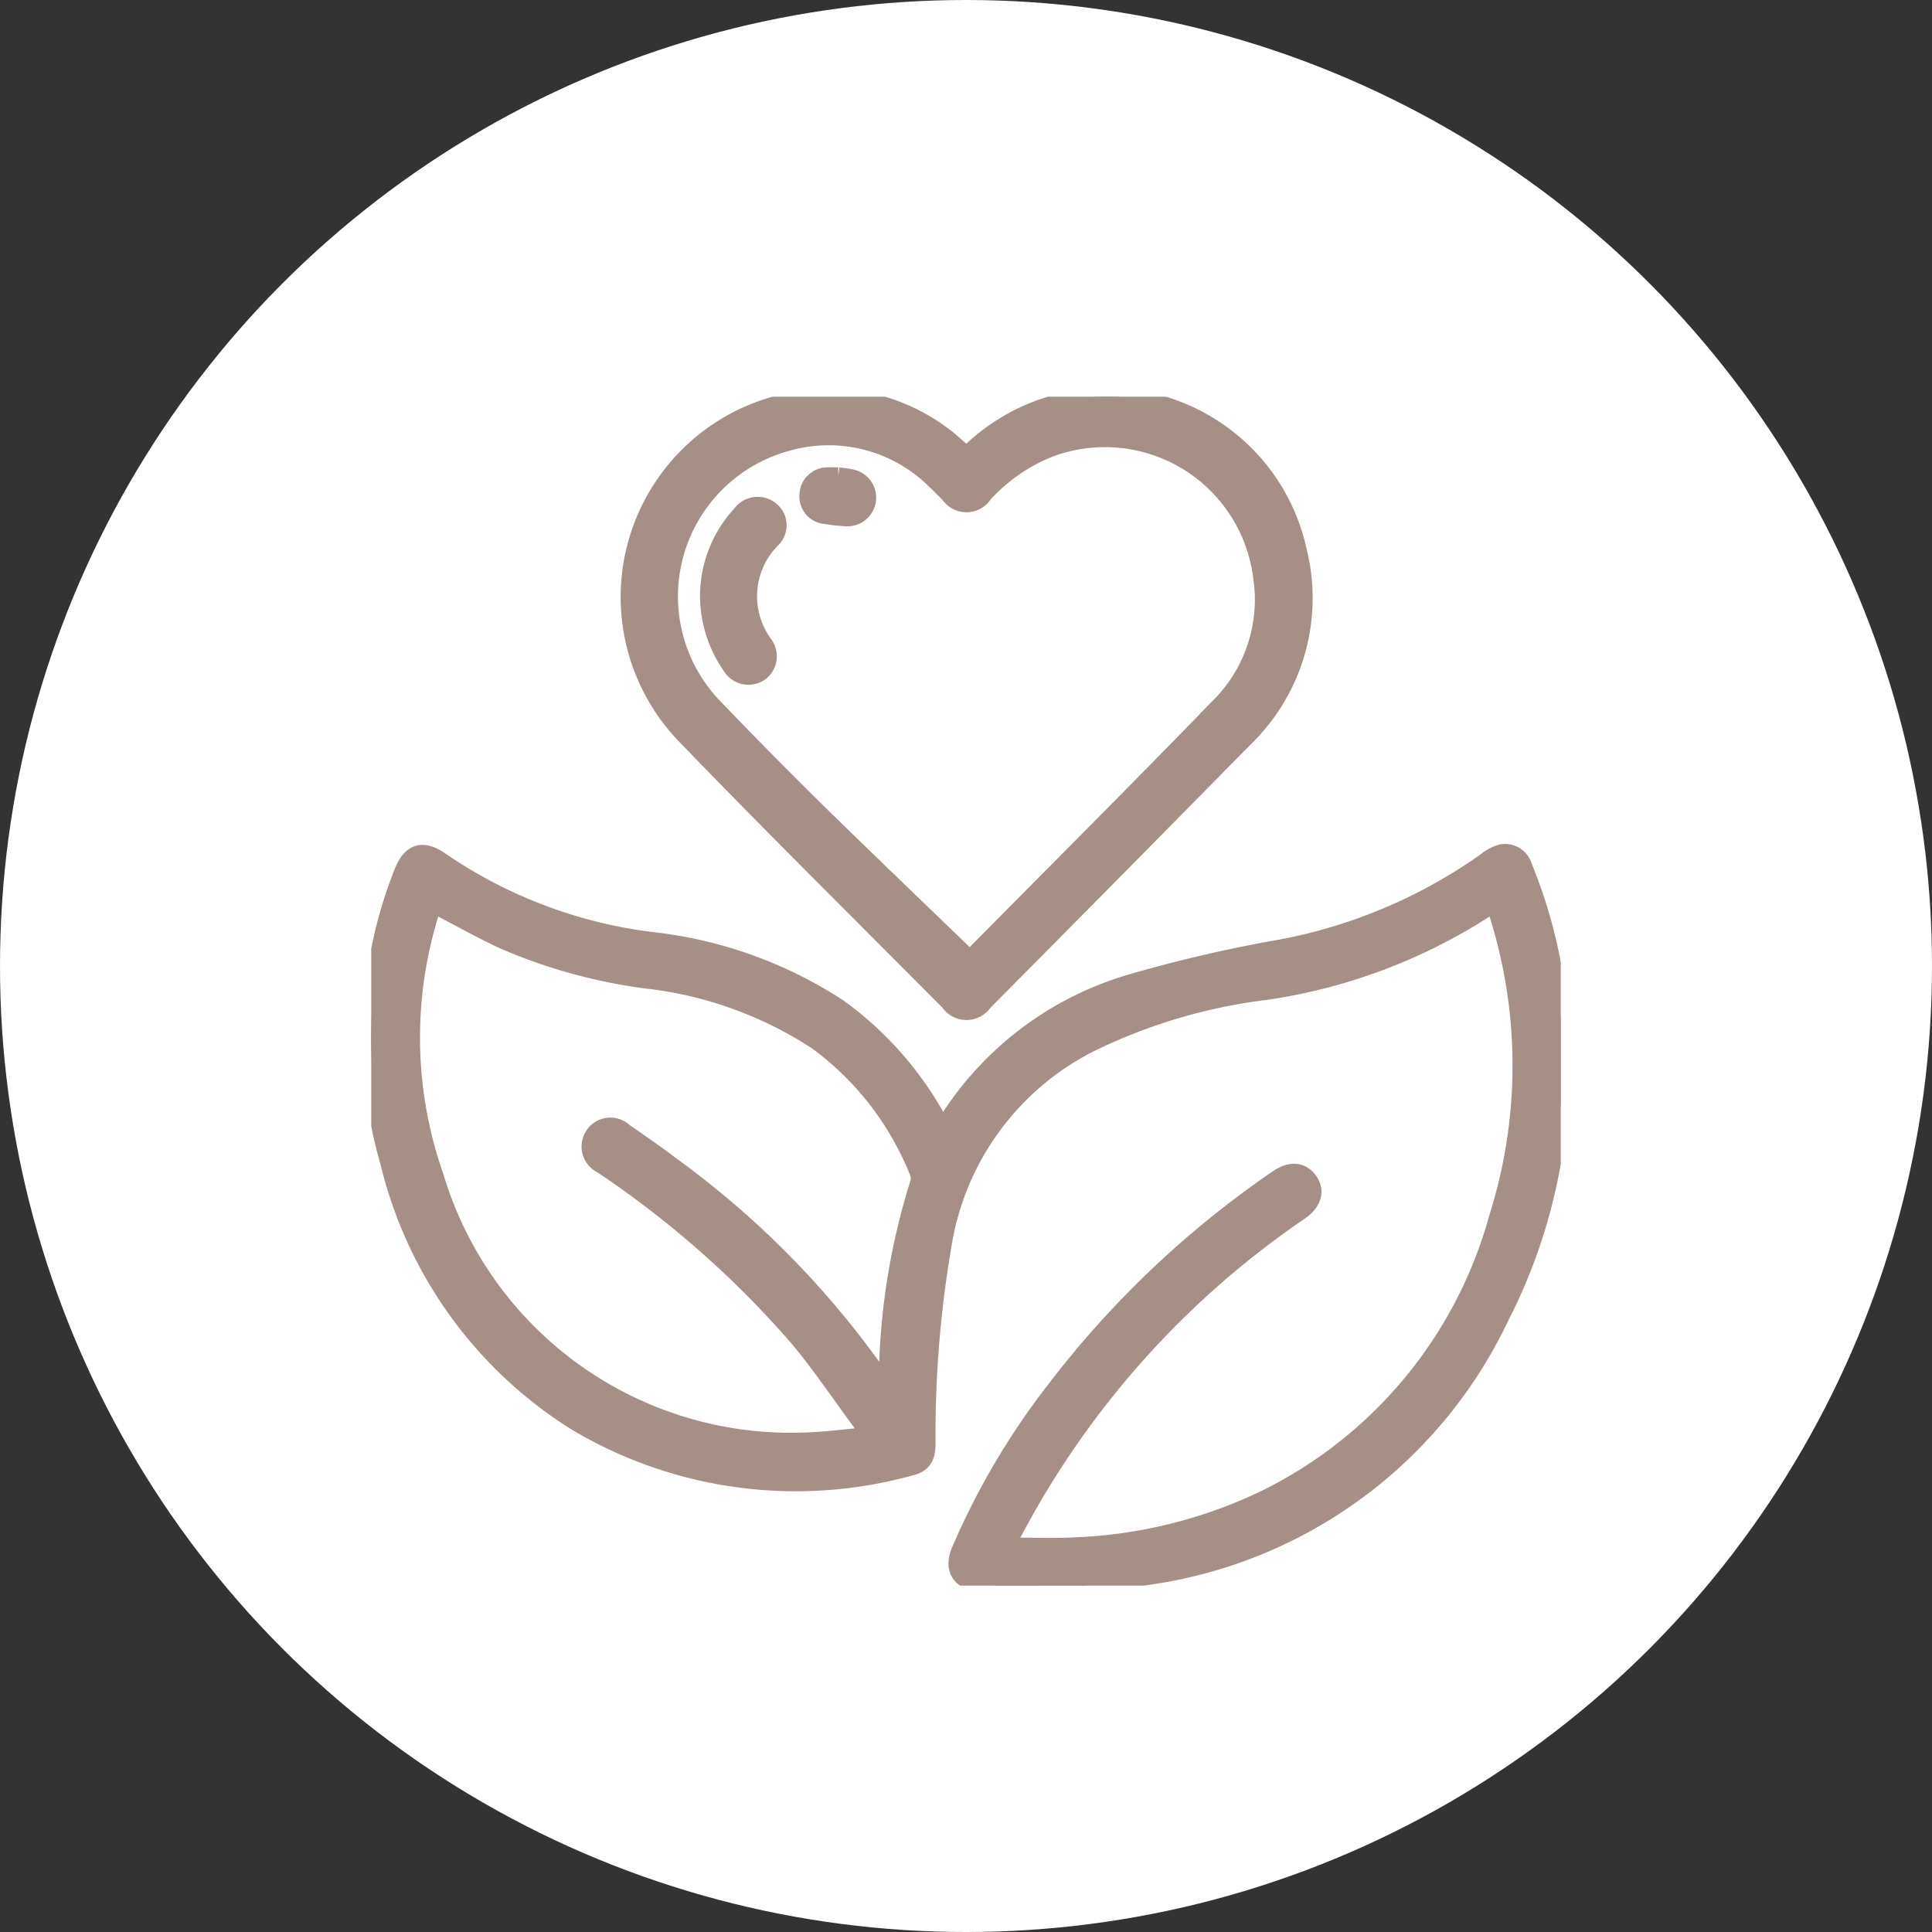 <svg xmlns="http://www.w3.org/2000/svg" xmlns:xlink="http://www.w3.org/1999/xlink" width="56" height="56" viewBox="0 0 56 56">
  <rect x="0" y="0" width="56" height="56" fill="#333333" stroke="none"/>
  <defs>
    <clipPath id="clip-path">
      <rect id="長方形_1282" data-name="長方形 1282" width="34.479" height="34.46" fill="#a58f86" stroke="#a58f86" stroke-width="0.5"/>
    </clipPath>
  </defs>
  <g id="グループ_1542" data-name="グループ 1542" transform="translate(-291 -2144.248)">
    <g id="グループ_1502" data-name="グループ 1502" transform="translate(0 558.248)">
      <circle id="楕円形_289" data-name="楕円形 289" cx="28" cy="28" r="28" transform="translate(291 1586)" fill="#fff"/>
    </g>
    <g id="グループ_1532" data-name="グループ 1532" transform="translate(301.76 2155.747)">
      <g id="グループ_1531" data-name="グループ 1531" clip-path="url(#clip-path)">
        <path id="パス_800" data-name="パス 800" d="M18.126,168.215c-.153-.024-.305-.059-.459-.07-.586-.042-.827-.4-.6-.943a21.349,21.349,0,0,1,2.781-4.7,28,28,0,0,1,6.417-6.083c.376-.26.7-.238.916.059s.118.637-.27.9A25.793,25.793,0,0,0,18.6,166.7c-.056.105-.1.215-.174.372.692,0,1.339.03,1.982-.006a13.958,13.958,0,0,0,5.529-1.381,12.879,12.879,0,0,0,6.71-8.129,14.583,14.583,0,0,0,.021-8.763c-.027-.085-.054-.171-.084-.255-.006-.018-.028-.03-.062-.065-.088.051-.184.1-.275.161a15.988,15.988,0,0,1-6.3,2.354,15.976,15.976,0,0,0-5.15,1.533,7.947,7.947,0,0,0-4.224,5.818,32.508,32.508,0,0,0-.466,5.753c0,.415-.12.606-.491.691a12.446,12.446,0,0,1-9.655-1.291,12.279,12.279,0,0,1-5.45-7.55,12.989,12.989,0,0,1,.4-8.4c.238-.6.583-.7,1.117-.327a13.8,13.8,0,0,0,6.057,2.3,12.4,12.4,0,0,1,5.45,1.939,9.869,9.869,0,0,1,3.005,3.483c.033-.021.07-.033.085-.058a9.406,9.406,0,0,1,5.435-4.146A40.743,40.743,0,0,1,26.4,149.73a15.076,15.076,0,0,0,5.913-2.514,1.229,1.229,0,0,1,.438-.236.56.56,0,0,1,.653.4,14.508,14.508,0,0,1,1.007,4.021c.014.132.047.262.07.392v2.49a1.193,1.193,0,0,0-.062.22,15.773,15.773,0,0,1-1.687,5.924,13.359,13.359,0,0,1-10.195,7.515c-.616.1-1.235.181-1.852.271Zm-3.711-4.341a4.184,4.184,0,0,0-.221-.394c-.618-.838-1.2-1.709-1.87-2.5a28.526,28.526,0,0,0-5.642-4.96.588.588,0,0,1-.234-.86.58.58,0,0,1,.883-.1c.47.325.941.649,1.4,1a25.912,25.912,0,0,1,6.119,6.281c.015.022.049.032.086.054a.491.491,0,0,0,.026-.1,19.625,19.625,0,0,1,.909-5.749.5.5,0,0,0-.018-.317,8.688,8.688,0,0,0-2.948-3.8,11.345,11.345,0,0,0-4.945-1.771A15.41,15.41,0,0,1,3.8,149.5c-.676-.319-1.329-.685-2-1.036-.031.091-.068.194-.1.3a12.147,12.147,0,0,0,.151,7.593,10.76,10.76,0,0,0,10.621,7.674c.631-.011,1.26-.1,1.946-.159" transform="translate(0 -133.755)" fill="#a58f86" stroke="#a58f86" stroke-width="0.5"/>
        <path id="パス_801" data-name="パス 801" d="M92.932,1.71A5.771,5.771,0,0,1,95.5.2a5.678,5.678,0,0,1,7.053,4.282,5.652,5.652,0,0,1-1.567,5.43Q97.22,13.74,93.44,17.547a.61.61,0,0,1-1.012,0c-2.544-2.562-5.112-5.1-7.621-7.7A5.782,5.782,0,0,1,87.581.188a5.5,5.5,0,0,1,5.1,1.289c.077.065.148.136.254.233M93,16.269l-.049.1a1.223,1.223,0,0,0,.1-.083c2.412-2.439,4.839-4.864,7.228-7.326a4.379,4.379,0,0,0,1.216-3.732,4.581,4.581,0,0,0-6.167-3.72,5.158,5.158,0,0,0-1.887,1.311.6.6,0,0,1-1.008.012c-.153-.149-.3-.307-.455-.448a4.38,4.38,0,0,0-4.27-1.049,4.622,4.622,0,0,0-2.061,7.693q1.479,1.541,3,3.037c1.44,1.413,2.9,2.806,4.35,4.208" transform="translate(-75.681 0)" fill="#a58f86" stroke="#a58f86" stroke-width="0.5"/>
        <path id="パス_802" data-name="パス 802" d="M108.792,37.618a3.493,3.493,0,0,1,.938-2.337.594.594,0,0,1,.86-.111.564.564,0,0,1,.021.861,2.343,2.343,0,0,0-.209,3.025.586.586,0,0,1-.133.829.592.592,0,0,1-.841-.208,3.57,3.57,0,0,1-.636-2.059" transform="translate(-99.011 -31.882)" fill="#a58f86" stroke="#a58f86" stroke-width="0.5"/>
        <path id="パス_803" data-name="パス 803" d="M141.717,25.536c.063.009.219.023.372.056a.581.581,0,0,1-.15,1.151,5.736,5.736,0,0,1-.6-.065.546.546,0,0,1-.493-.607.56.56,0,0,1,.543-.534c.078-.006.157,0,.328,0" transform="translate(-128.182 -23.239)" fill="#a58f86" stroke="#a58f86" stroke-width="0.5"/>
      </g>
    </g>
  </g>
</svg>

